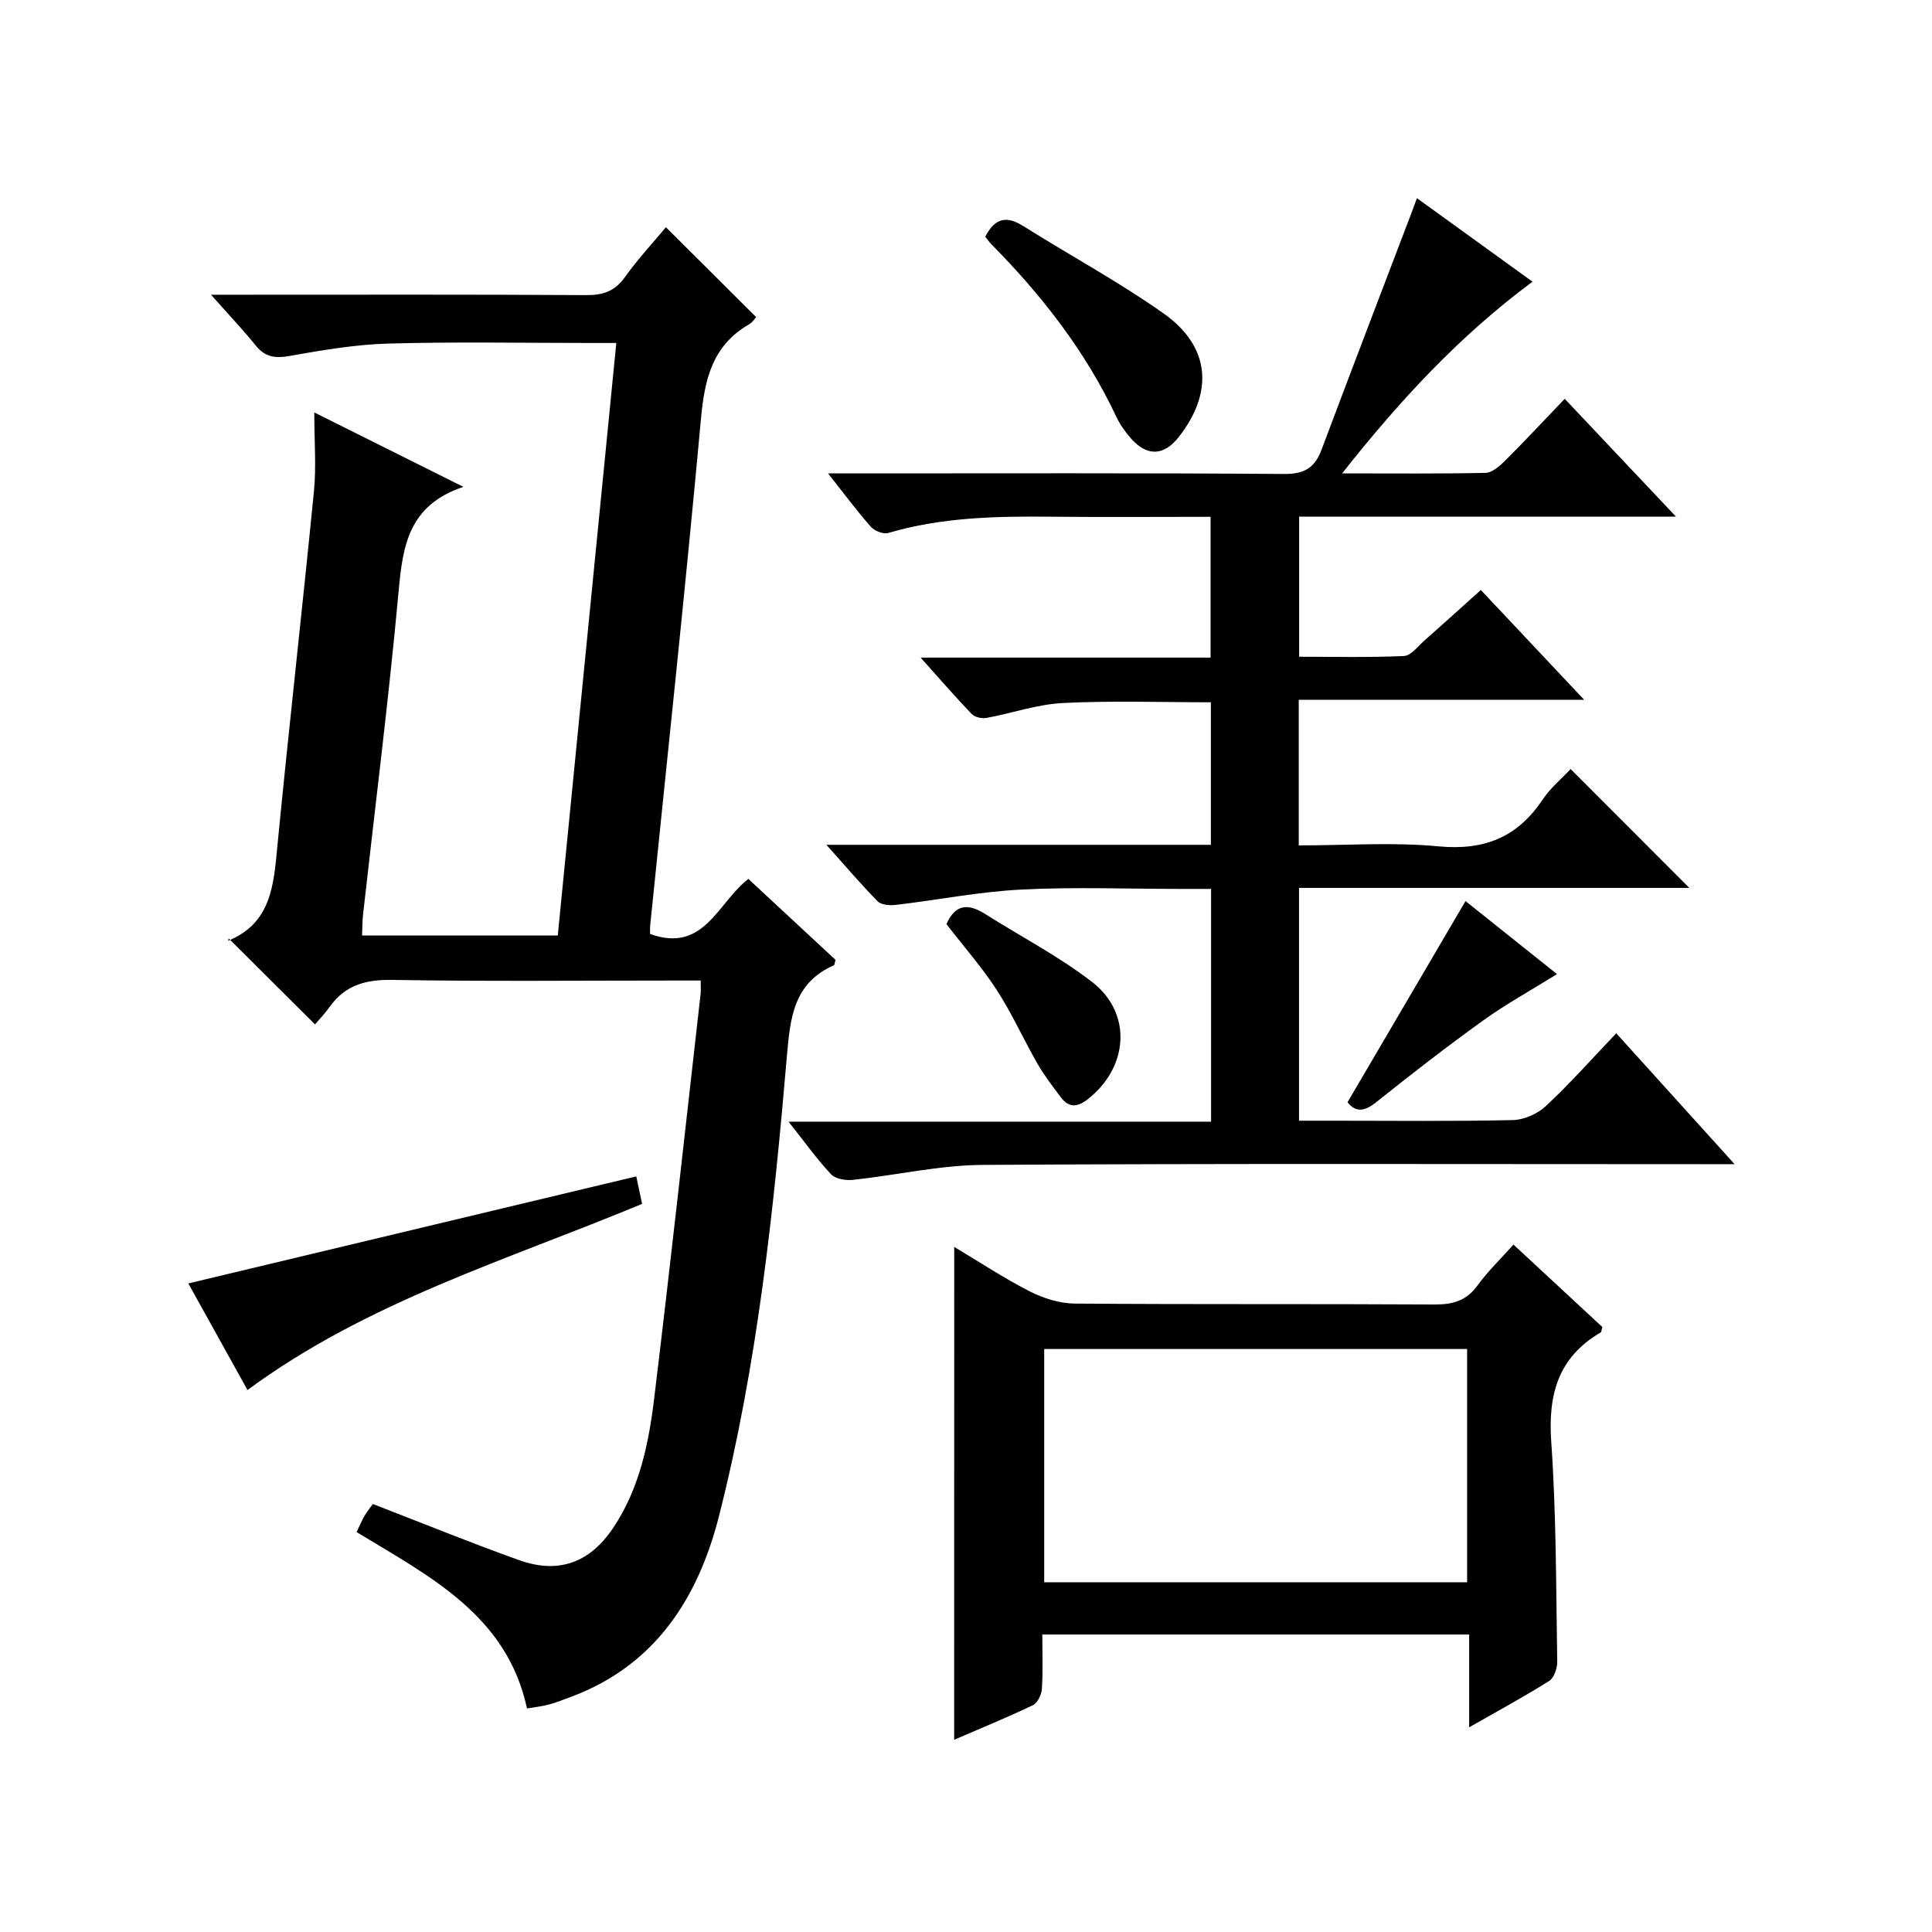 <?xml version="1.0" encoding="utf-8"?>
<svg version="1.1" id="ZDIC" xmlns="http://www.w3.org/2000/svg" xmlns:xlink="http://www.w3.org/1999/xlink" x="0px" y="0px"
	 viewBox="0 0 400 400" style="enable-background:new 0 0 400 400;" xml:space="preserve">

<g>
	
	<path d="M77.2,311.39c10.29,3.97,20.2,8.02,30.27,11.62c8.15,2.91,14.6,0.56,19.43-6.6c5.46-8.11,7.4-17.46,8.54-26.88
		c3.39-27.92,6.45-55.88,9.62-83.82c0.07-0.65,0.01-1.33,0.01-2.7c-1.87,0-3.64,0-5.4,0c-19.49,0-38.99,0.2-58.48-0.13
		c-5.45-0.09-9.68,1.06-12.89,5.52c-1.06,1.48-2.33,2.8-3.08,3.69c-6.09-6.06-11.7-11.65-17.87-17.79
		c-0.19,1.05-0.22,0.53-0.07,0.46c8.92-3.69,9.37-11.55,10.15-19.6c2.38-24.51,5.16-48.97,7.57-73.48
		c0.5-5.05,0.07-10.19,0.07-16.29c10.54,5.26,20.08,10.03,30.87,15.41c-11.36,3.78-12.55,12.22-13.41,21.59
		c-2.04,22.37-4.88,44.67-7.37,67c-0.15,1.31-0.13,2.65-0.2,4.3c13.41,0,26.68,0,40.52,0c4.01-40.6,8.03-81.28,12.12-122.68
		c-1.98,0-3.58,0-5.18,0c-14,0-28-0.27-41.98,0.12c-6.86,0.19-13.73,1.37-20.51,2.57c-2.97,0.52-5.02,0.25-6.96-2.14
		c-2.7-3.33-5.66-6.45-9.28-10.54c2.68,0,4.41,0,6.15,0c23.83,0,47.65-0.07,71.48,0.08c3.48,0.02,5.92-0.76,8.01-3.66
		c2.7-3.76,5.87-7.19,8.54-10.4c6.21,6.19,12.3,12.25,18.68,18.61c-0.17,0.18-0.7,1.06-1.48,1.51c-7.62,4.4-9.2,11.41-9.95,19.63
		c-3.2,34.98-6.96,69.91-10.51,104.85c-0.06,0.62-0.01,1.25-0.01,1.73c11.2,4.04,13.94-6.46,20.34-11.4
		c6.03,5.6,12.09,11.23,18.05,16.76c-0.18,0.6-0.19,1.05-0.36,1.13c-8.32,3.66-9.03,10.86-9.71,18.79
		c-2.74,32.01-6.12,63.99-14.05,95.2c-4.3,16.92-13.13,30.92-30.61,37.45c-1.54,0.57-3.07,1.18-4.65,1.61
		c-1.4,0.38-2.86,0.53-4.5,0.81c-4.15-19.31-20.12-27.31-35.28-36.52c0.54-1.13,1.04-2.32,1.68-3.43
		C76.11,312.77,76.85,311.88,77.2,311.39z"/>
	<path d="M171.1,174.91c27.43,0,53.37,0,79.6,0c0-9.93,0-19.52,0-29.51c-10.16,0-20.4-0.36-30.6,0.15
		c-5.33,0.26-10.57,2.12-15.88,3.09c-0.96,0.17-2.41-0.16-3.05-0.82c-3.41-3.55-6.63-7.28-10.56-11.67c20.53,0,40.09,0,60.03,0
		c0-9.8,0-19.18,0-29.15c-11.01,0-21.95,0.09-32.89-0.02c-11.42-0.12-22.78,0.1-33.87,3.37c-1.01,0.3-2.83-0.44-3.58-1.29
		c-2.86-3.23-5.43-6.71-8.86-11.05c2.56,0,4.26,0,5.96,0c29.5,0,59-0.1,88.49,0.12c4.18,0.03,6.32-1.29,7.72-5.02
		c6.13-16.34,12.38-32.64,18.59-48.95c0.35-0.93,0.69-1.86,1.16-3.13c7.98,5.76,15.77,11.4,23.93,17.29
		c-15.1,11.21-27.44,24.52-39.42,39.69c10.54,0,20.13,0.1,29.7-0.11c1.37-0.03,2.92-1.4,4.03-2.5c4.11-4.11,8.08-8.36,12.36-12.83
		c7.76,8.22,15,15.89,23.03,24.39c-26.64,0-52.18,0-78.02,0c0,9.78,0,19.04,0,29.01c7.2,0,14.47,0.18,21.71-0.15
		c1.46-0.07,2.89-2.02,4.24-3.21c3.86-3.41,7.68-6.87,11.67-10.46c6.92,7.36,13.76,14.61,21.4,22.74c-20.27,0-39.57,0-59.1,0
		c0,10.31,0,19.91,0,30.14c9.77,0,19.45-0.7,28.98,0.2c9.44,0.89,16.31-1.88,21.51-9.68c1.63-2.43,3.98-4.38,5.8-6.33
		c8.24,8.25,16.23,16.25,24.58,24.61c-26.87,0-53.69,0-80.81,0c0,16.25,0,31.85,0,48.2c2.39,0,4.81,0,7.24,0
		c12.33,0,24.67,0.15,37-0.13c2.33-0.05,5.12-1.27,6.83-2.87c4.97-4.63,9.49-9.74,14.61-15.1c8.25,9.13,15.91,17.59,24.5,27.1
		c-2.78,0-4.47,0-6.17,0c-49.83,0-99.66-0.16-149.49,0.15c-8.97,0.06-17.92,2.14-26.9,3.1c-1.48,0.16-3.6-0.19-4.51-1.16
		c-2.94-3.13-5.45-6.67-8.8-10.89c29.63,0,58.44,0,87.48,0c0-16.3,0-31.9,0-48.19c-2.17,0-4.26,0-6.36,0
		c-11,0-22.02-0.43-32.99,0.14c-8.66,0.44-17.26,2.15-25.9,3.17c-1.25,0.15-3.03,0.02-3.79-0.75
		C178.33,183.18,175.23,179.52,171.1,174.91z"/>
	<path d="M197.56,258.16c5.2,3.1,10.29,6.48,15.69,9.23c2.81,1.43,6.17,2.48,9.29,2.5c24.83,0.2,49.65,0.04,74.48,0.19
		c3.8,0.02,6.61-0.79,8.91-3.97c2.12-2.93,4.78-5.47,7.42-8.43c6.35,5.89,12.42,11.52,18.4,17.07c-0.17,0.57-0.17,1.02-0.36,1.13
		c-8.8,5.14-10.91,12.84-10.22,22.66c1.06,15.1,0.98,30.28,1.24,45.43c0.02,1.38-0.64,3.4-1.67,4.05
		c-5.15,3.25-10.52,6.15-16.57,9.6c0-6.77,0-12.79,0-19.21c-29.6,0-58.64,0-88.37,0c0,3.71,0.15,7.49-0.09,11.24
		c-0.07,1.19-0.88,2.92-1.84,3.38c-5.32,2.55-10.78,4.78-16.32,7.17C197.56,326.01,197.56,292.32,197.56,258.16z M303.75,279.3
		c-29.47,0-58.49,0-87.56,0c0,16.33,0,32.36,0,48.29c29.39,0,58.41,0,87.56,0C303.75,311.41,303.75,295.63,303.75,279.3z"/>
	<path d="M38.99,265.72c30.89-7.38,61.57-14.71,92.74-22.16c0.34,1.6,0.77,3.65,1.21,5.69c-27.87,11.61-56.88,20.23-81.7,38.54
		C47.04,280.22,42.73,272.46,38.99,265.72z"/>
	<path d="M203.99,49c2.12-4.11,4.61-4.24,7.88-2.19c9.67,6.08,19.76,11.53,29.06,18.1c9.64,6.81,10.39,16.26,3.15,25.53
		c-3.09,3.95-6.55,4.13-9.9,0.36c-1.2-1.35-2.29-2.89-3.06-4.52c-6.38-13.57-15.45-25.17-25.92-35.77
		C204.75,50.06,204.39,49.51,203.99,49z"/>
	<path d="M195.95,191.33c1.89-4.31,4.66-4.21,7.99-2.11c7.41,4.68,15.27,8.76,22.17,14.09c8.43,6.52,7.51,17.8-1.02,24.36
		c-2.23,1.71-3.9,1.57-5.47-0.51c-1.7-2.25-3.43-4.51-4.83-6.94c-2.89-5.03-5.26-10.37-8.41-15.23
		C203.32,200.27,199.56,196,195.95,191.33z"/>
	<path d="M303.42,186.56c5.88,4.7,12.22,9.76,18.94,15.12c-5.32,3.31-10.49,6.15-15.25,9.57c-7.55,5.43-14.91,11.13-22.17,16.94
		c-2.46,1.97-4.26,2.15-5.95,0.02C287.09,214.39,295.11,200.72,303.42,186.56z"/>
	
</g>
</svg>

